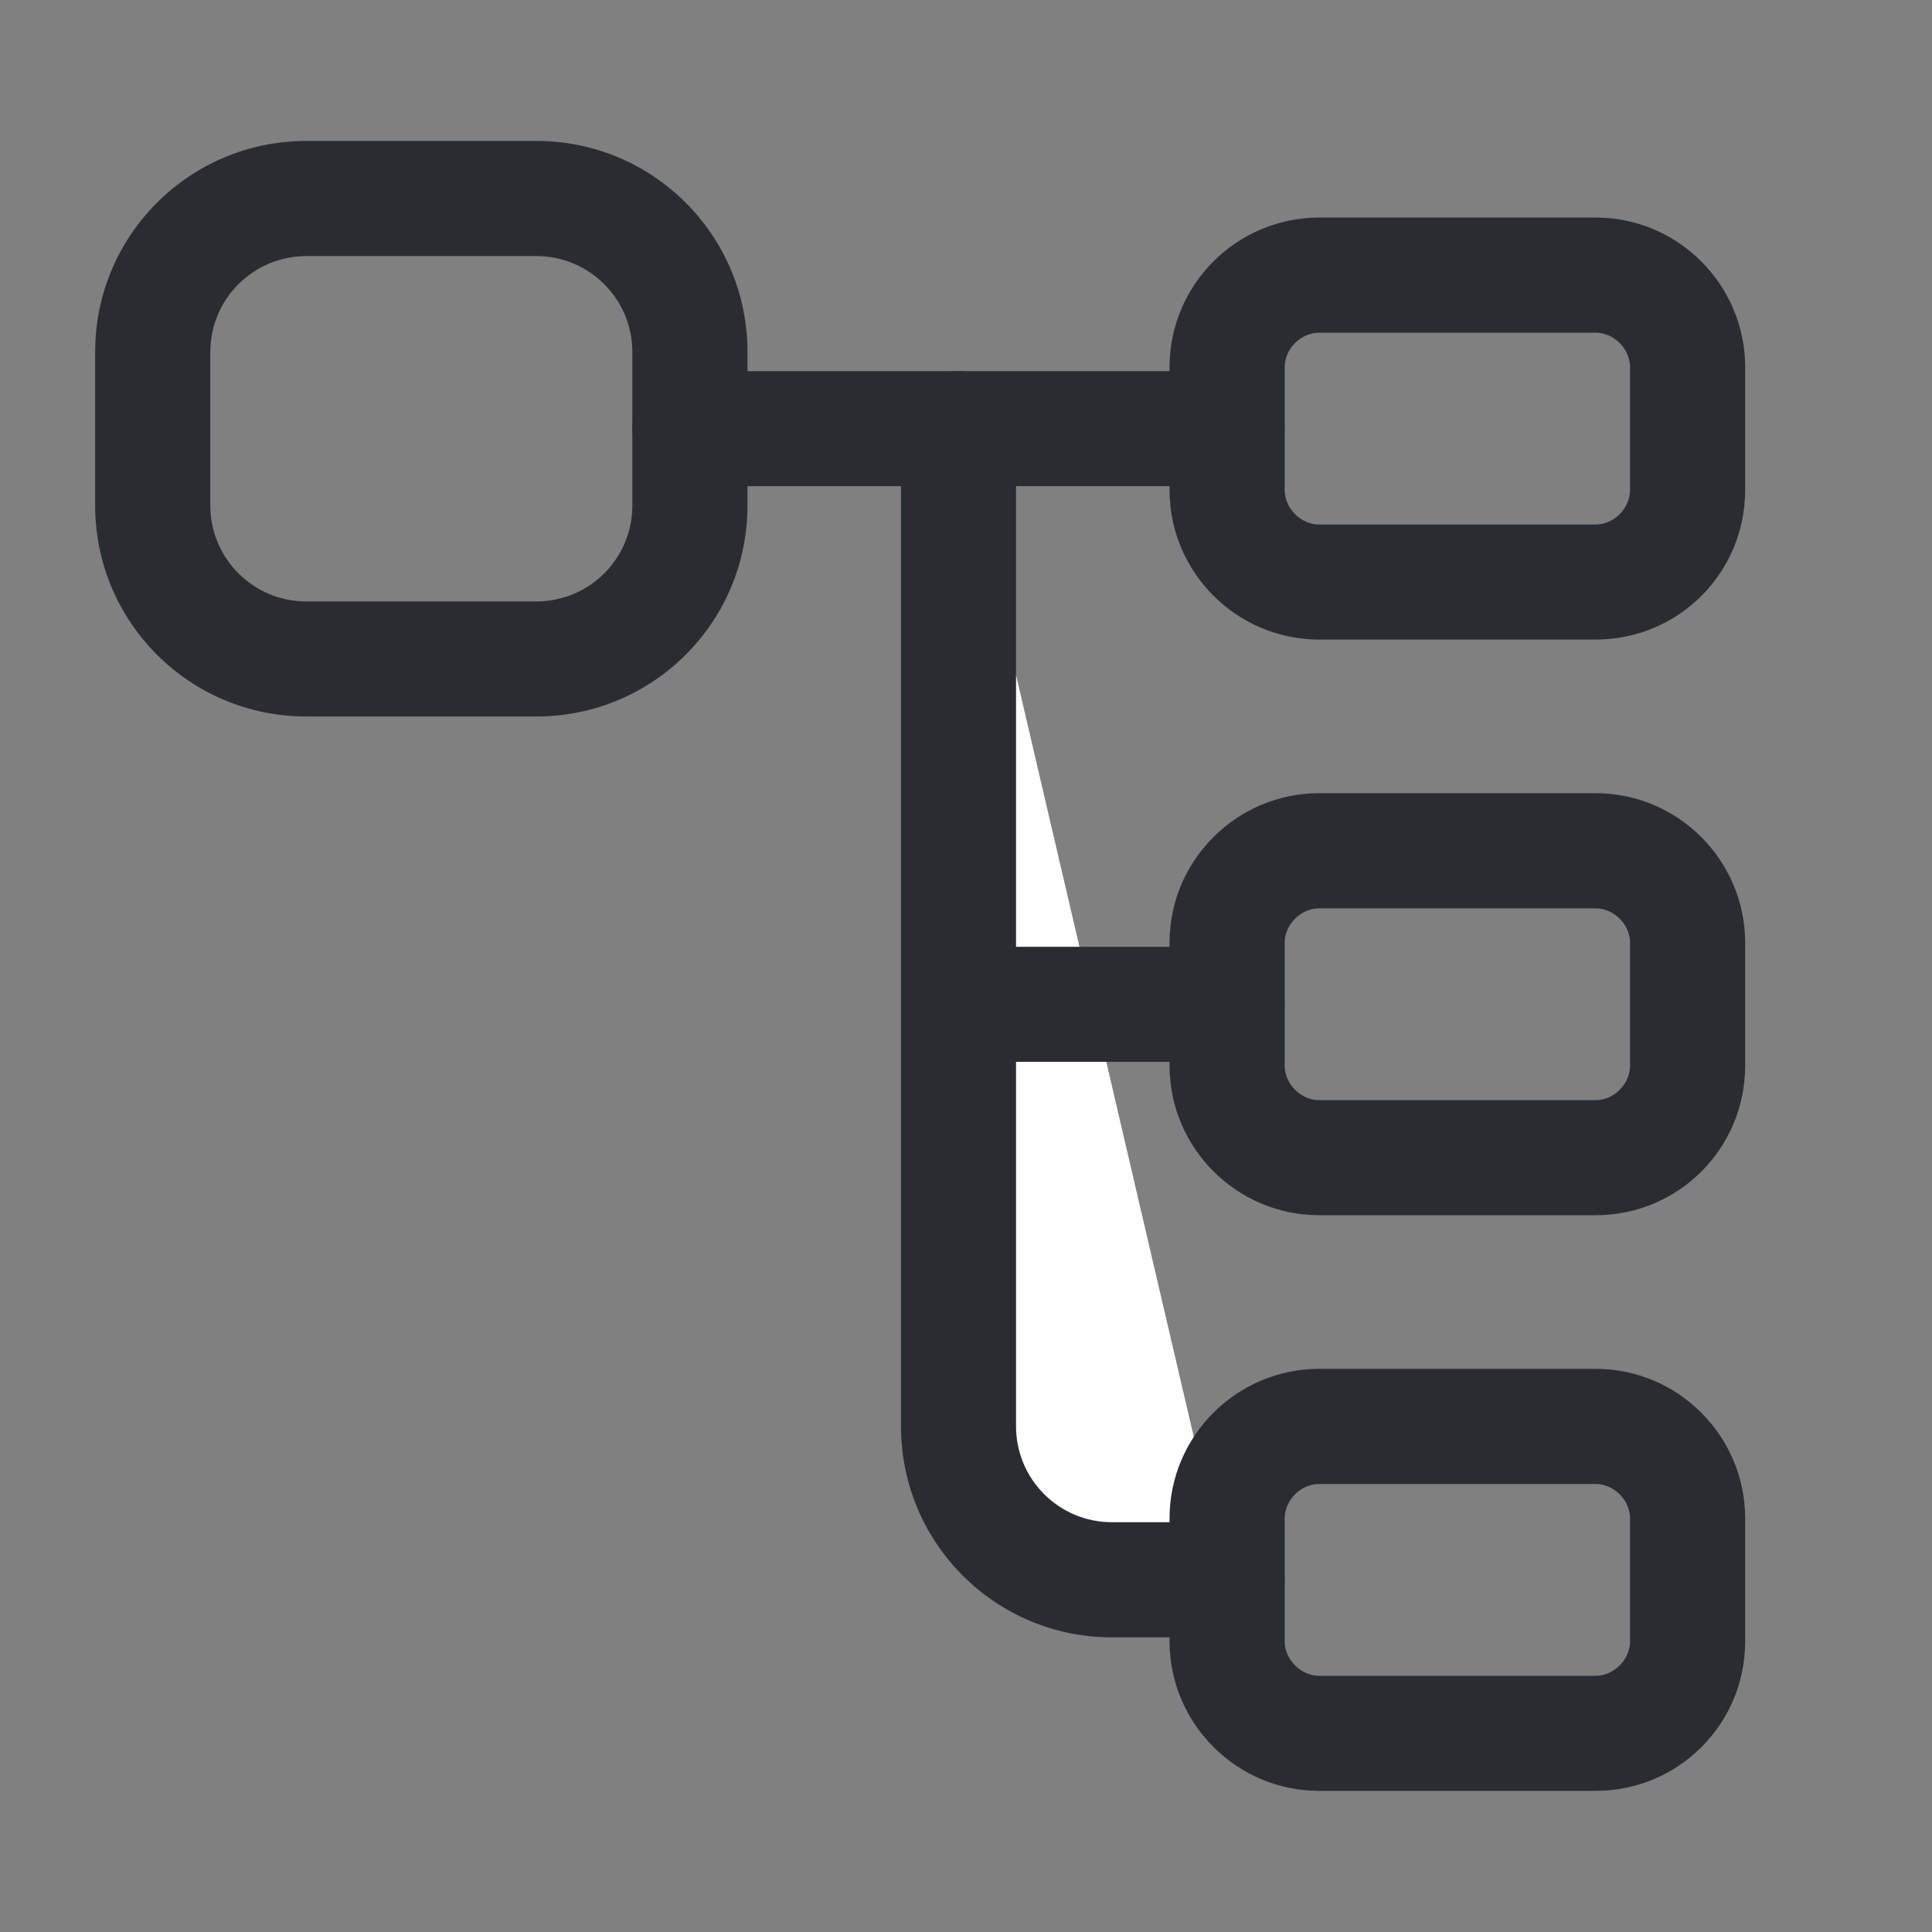 <svg width="20" height="20" viewBox="0 0 20 20" fill="none" xmlns="http://www.w3.org/2000/svg">
<rect x="0" y="0" width="20" height="20" fill="#808080" stroke="none"/>
<path d="M5.553 7.417H3.17C1.963 7.417 0.985 6.44 0.985 5.233V3.644C0.985 2.436 1.963 1.459 3.17 1.459H5.553C6.761 1.459 7.738 2.436 7.738 3.644V5.233C7.738 6.44 6.761 7.417 5.553 7.417ZM3.17 2.651C2.622 2.651 2.177 3.096 2.177 3.644V5.233C2.177 5.781 2.622 6.226 3.17 6.226H5.553C6.102 6.226 6.546 5.781 6.546 5.233V3.644C6.546 3.096 6.102 2.651 5.553 2.651H3.17Z" fill="#292D32"/>
<path d="M16.517 6.621H13.657C12.799 6.621 12.107 5.922 12.107 5.072V3.801C12.107 2.943 12.806 2.252 13.657 2.252H16.517C17.375 2.252 18.066 2.951 18.066 3.801V5.072C18.066 5.93 17.375 6.621 16.517 6.621ZM13.657 3.444C13.466 3.444 13.299 3.61 13.299 3.801V5.072C13.299 5.263 13.466 5.43 13.657 5.43H16.517C16.707 5.43 16.874 5.263 16.874 5.072V3.801C16.874 3.61 16.707 3.444 16.517 3.444H13.657Z" fill="#292D32"/>
<path d="M16.517 12.58H13.657C12.799 12.58 12.107 11.881 12.107 11.031V9.76C12.107 8.902 12.806 8.211 13.657 8.211H16.517C17.375 8.211 18.066 8.91 18.066 9.76V11.031C18.066 11.889 17.375 12.58 16.517 12.58ZM13.657 9.403C13.466 9.403 13.299 9.569 13.299 9.76V11.031C13.299 11.222 13.466 11.389 13.657 11.389H16.517C16.707 11.389 16.874 11.222 16.874 11.031V9.76C16.874 9.569 16.707 9.403 16.517 9.403H13.657Z" fill="#292D32"/>
<path d="M12.703 5.033H7.142C6.816 5.033 6.546 4.763 6.546 4.438C6.546 4.112 6.816 3.842 7.142 3.842H12.703C13.029 3.842 13.299 4.112 13.299 4.438C13.299 4.763 13.029 5.033 12.703 5.033Z" fill="#292D32"/>
<path d="M9.923 4.438V14.765C9.923 15.639 10.638 16.354 11.512 16.354H12.703" fill="white"/>
<path d="M12.703 16.95H11.511C10.304 16.95 9.327 15.973 9.327 14.765V4.438C9.327 4.112 9.597 3.842 9.922 3.842C10.248 3.842 10.518 4.112 10.518 4.438V14.765C10.518 15.314 10.963 15.758 11.511 15.758H12.703C13.029 15.758 13.299 16.029 13.299 16.354C13.299 16.68 13.029 16.95 12.703 16.95Z" fill="#292D32"/>
<path d="M12.703 10.992H9.922C9.597 10.992 9.327 10.722 9.327 10.397C9.327 10.071 9.597 9.801 9.922 9.801H12.703C13.029 9.801 13.299 10.071 13.299 10.397C13.299 10.722 13.029 10.992 12.703 10.992Z" fill="#292D32"/>
<path d="M16.517 18.539H13.657C12.799 18.539 12.107 17.84 12.107 16.99V15.719C12.107 14.861 12.806 14.17 13.657 14.17H16.517C17.375 14.17 18.066 14.869 18.066 15.719V16.99C18.066 17.848 17.375 18.539 16.517 18.539ZM13.657 15.362C13.466 15.362 13.299 15.528 13.299 15.719V16.99C13.299 17.181 13.466 17.348 13.657 17.348H16.517C16.707 17.348 16.874 17.181 16.874 16.99V15.719C16.874 15.528 16.707 15.362 16.517 15.362H13.657Z" fill="#292D32"/>
</svg>
